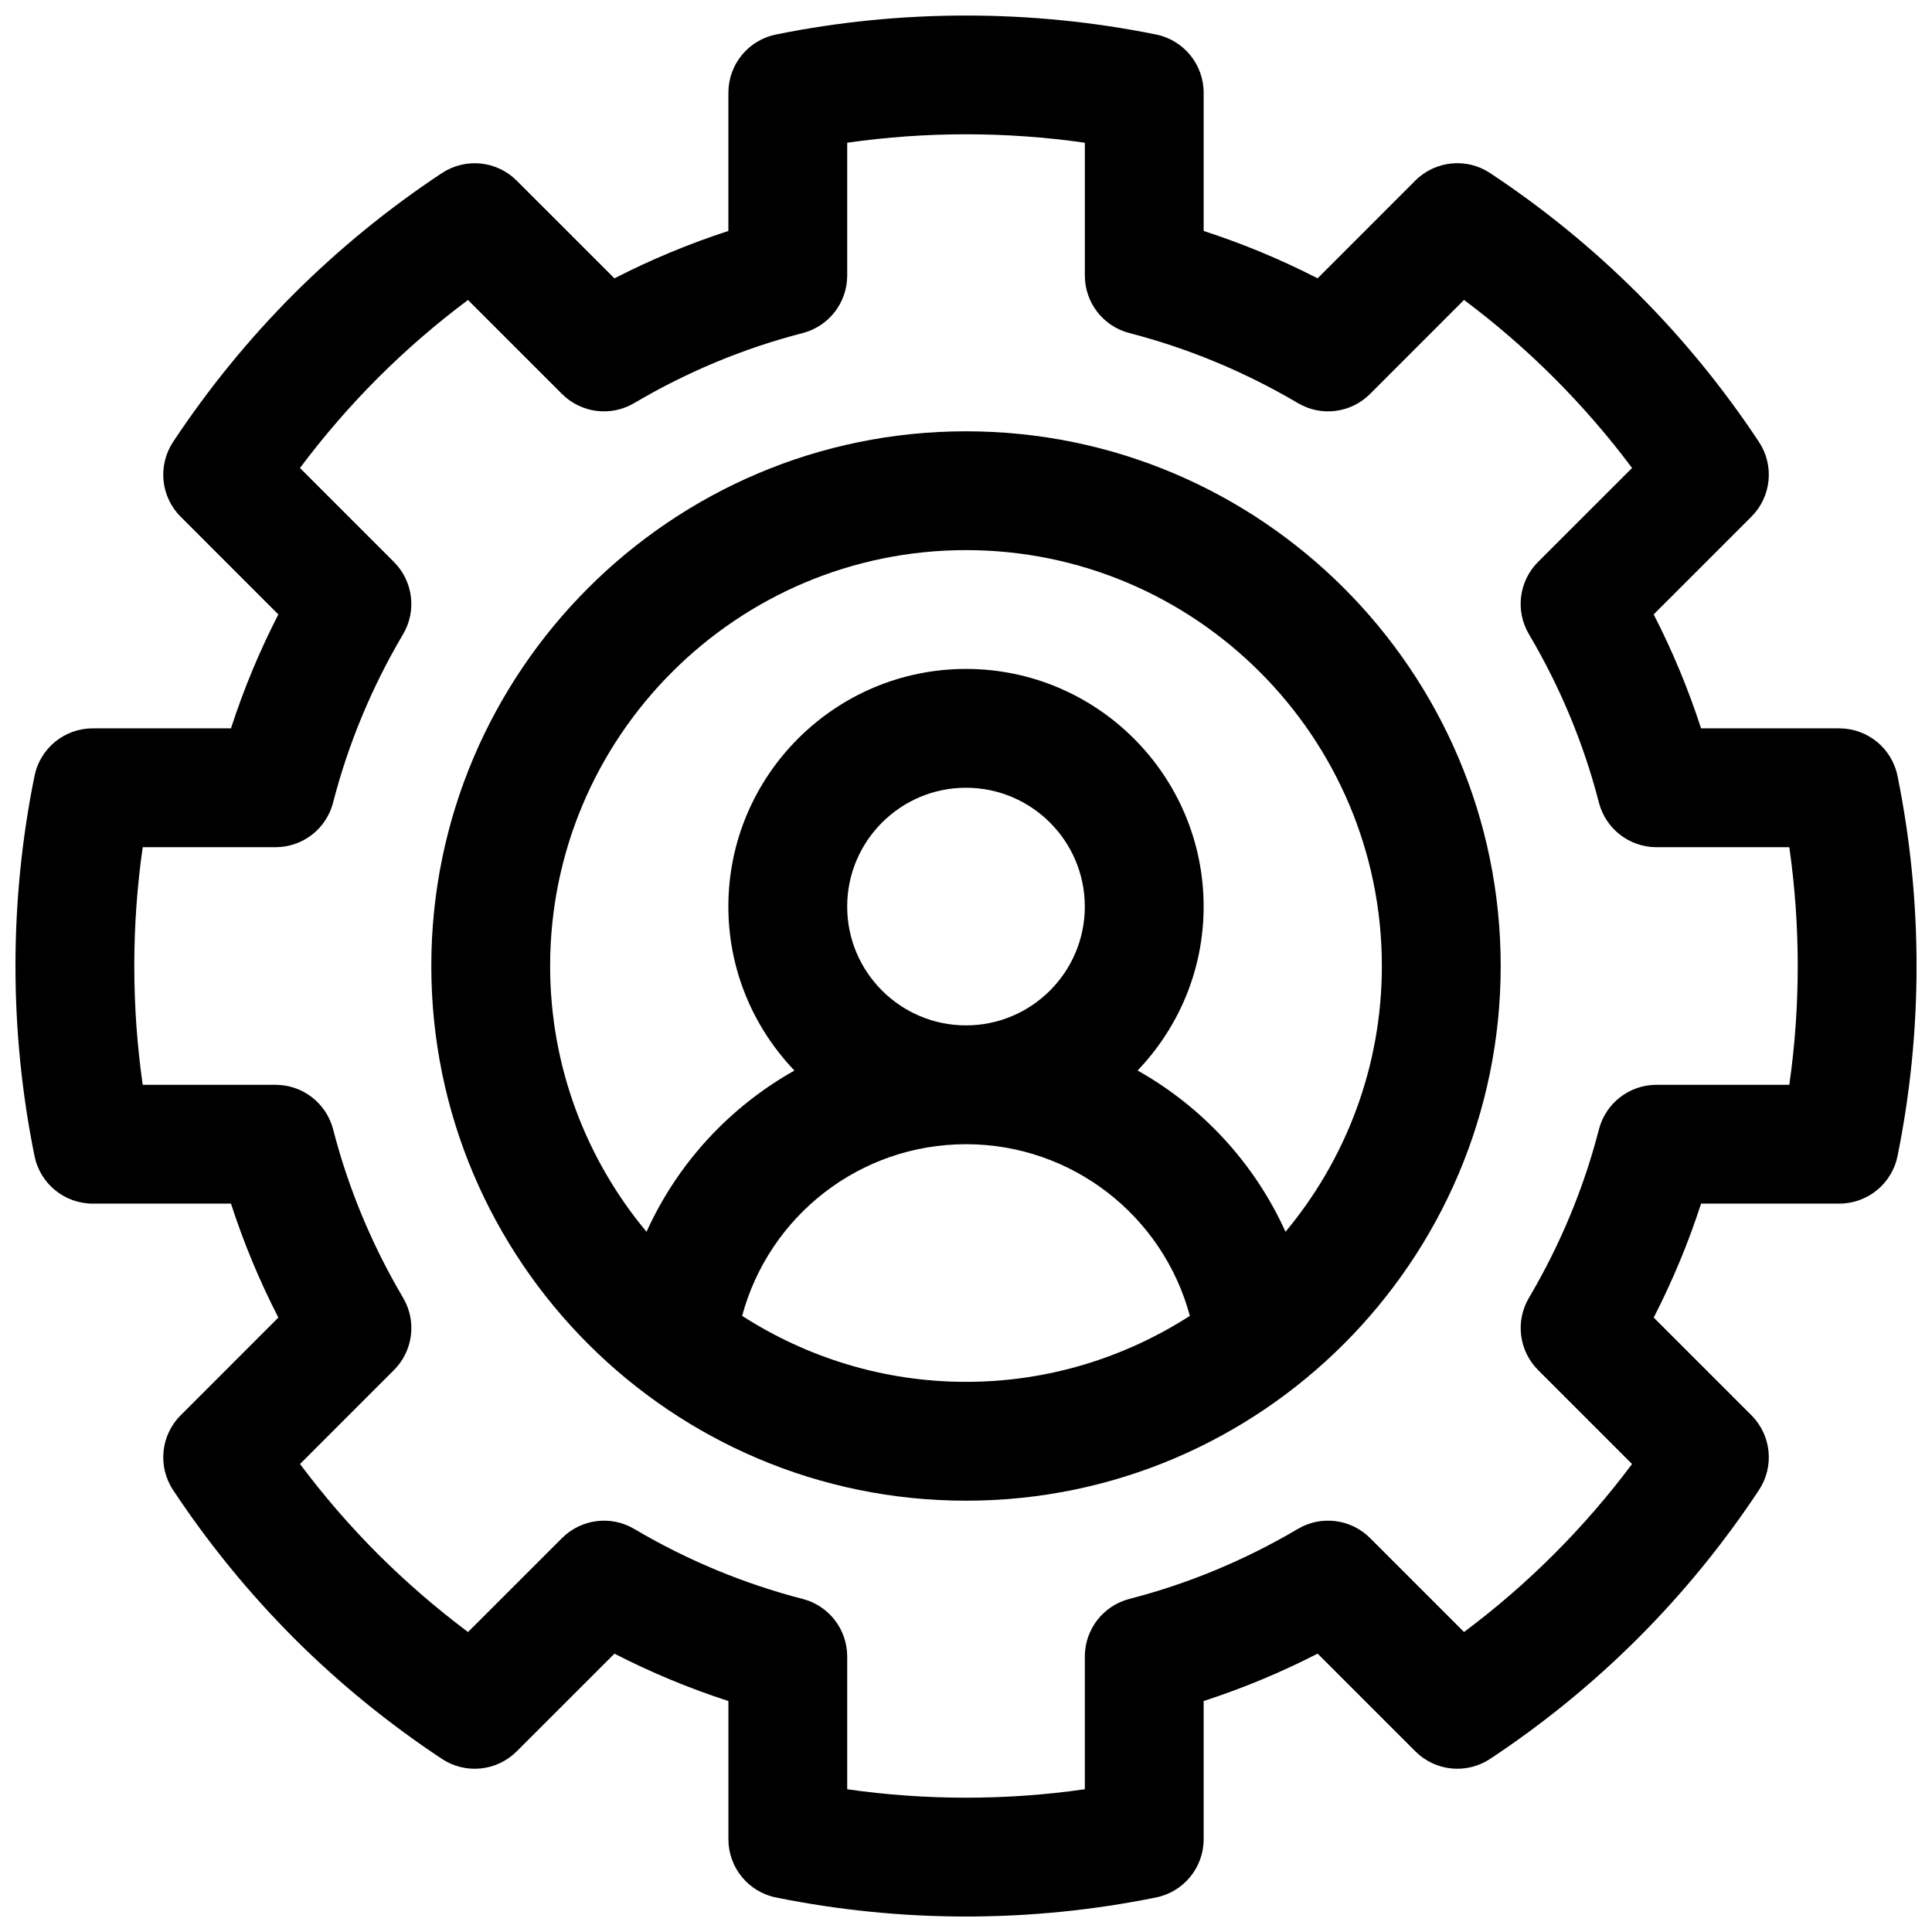 <?xml version="1.0" encoding="UTF-8"?>
<!-- Uploaded to: ICON Repo, www.svgrepo.com, Generator: ICON Repo Mixer Tools -->
<svg width="800px" height="800px" version="1.1" viewBox="144 144 512 512" xmlns="http://www.w3.org/2000/svg">
 <defs>
  <clipPath id="a">
   <path d="m148.09 148.09h503.81v503.81h-503.81z"/>
  </clipPath>
 </defs>
 <g clip-path="url(#a)">
  <path d="m646.86 349.64c-1.484-7.344-7.941-12.617-15.426-12.617h-36.637c-3.352-10.344-7.551-20.453-12.555-30.203l25.898-25.891c5.297-5.289 6.133-13.586 1.992-19.828-18.828-28.426-42.801-52.395-71.234-71.234-6.242-4.133-14.531-3.305-19.828 1.992l-25.891 25.898c-9.742-4.996-19.84-9.191-30.199-12.551v-36.629c0-7.484-5.273-13.941-12.609-15.43-33.023-6.707-67.707-6.707-100.73 0-7.34 1.488-12.613 7.934-12.613 15.43v36.629c-10.359 3.363-20.461 7.559-30.195 12.562l-25.906-25.898c-5.289-5.297-13.586-6.125-19.828-1.992-14.137 9.359-27.301 20.105-39.305 32.086-11.809 11.824-22.547 24.992-31.914 39.133-4.133 6.242-3.305 14.531 1.984 19.828l25.898 25.906c-5.004 9.738-9.199 19.848-12.551 30.191h-36.637c-7.484 0-13.941 5.273-15.43 12.617-3.348 16.484-5.047 33.434-5.047 50.359s1.699 33.875 5.047 50.355c1.488 7.344 7.941 12.621 15.43 12.621h36.637c3.352 10.352 7.551 20.461 12.555 30.195l-25.898 25.906c-5.289 5.297-6.125 13.586-1.984 19.828 9.367 14.137 20.105 27.309 32.086 39.297 11.824 11.816 24.992 22.555 39.133 31.922 6.242 4.133 14.523 3.305 19.828-1.992l25.906-25.891c9.754 5.008 19.844 9.203 30.195 12.555v36.629c0 7.484 5.273 13.941 12.609 15.43 16.512 3.348 33.453 5.047 50.363 5.047s33.852-1.699 50.363-5.055c7.336-1.484 12.613-7.934 12.613-15.426v-36.629c10.359-3.363 20.461-7.559 30.203-12.562l25.898 25.898c5.289 5.297 13.586 6.125 19.828 1.992 28.434-18.836 52.402-42.801 71.227-71.227 4.133-6.242 3.297-14.539-1.992-19.828l-25.898-25.891c5.008-9.754 9.203-19.852 12.555-30.203h36.637c7.484 0 13.941-5.273 15.43-12.617 3.34-16.484 5.039-33.434 5.039-50.355 0-16.926-1.699-33.875-5.047-50.359zm-28.676 81.848h-35.203c-7.188 0-13.453 4.856-15.25 11.816-4.008 15.57-10.25 30.582-18.547 44.633-3.652 6.188-2.652 14.066 2.426 19.145l24.898 24.898c-12.668 16.941-27.574 31.859-44.523 44.523l-24.898-24.898c-5.086-5.086-12.957-6.078-19.145-2.426-14.027 8.289-29.039 14.531-44.633 18.547-6.953 1.797-11.816 8.07-11.816 15.25v35.195c-20.828 2.984-42.148 2.984-62.977 0v-35.195c0-7.188-4.863-13.461-11.816-15.25-15.555-4.008-30.566-10.242-44.625-18.539-6.18-3.66-14.043-2.66-19.137 2.426l-24.906 24.891c-8.461-6.336-16.469-13.258-23.945-20.719-7.359-7.375-14.258-15.352-20.578-23.805l24.898-24.906c5.078-5.086 6.07-12.957 2.418-19.145-8.289-14.027-14.531-29.039-18.539-44.625-1.809-6.961-8.082-11.816-15.262-11.816h-35.203c-1.488-10.402-2.234-20.949-2.234-31.488s0.746-21.09 2.234-31.488h35.203c7.188 0 13.453-4.856 15.25-11.816 4.008-15.57 10.242-30.582 18.547-44.625 3.652-6.188 2.652-14.059-2.426-19.145l-24.898-24.906c6.336-8.469 13.258-16.477 20.727-23.945 7.375-7.367 15.344-14.258 23.797-20.578l24.906 24.898c5.086 5.086 12.957 6.086 19.145 2.426 14.027-8.289 29.039-14.531 44.625-18.547 6.961-1.801 11.82-8.074 11.82-15.254v-35.195c20.828-2.984 42.148-2.984 62.977 0v35.195c0 7.18 4.863 13.453 11.816 15.25 15.586 4.023 30.605 10.266 44.633 18.547 6.188 3.668 14.066 2.668 19.145-2.426l24.891-24.906c16.949 12.676 31.867 27.59 44.531 44.531l-24.906 24.898c-5.086 5.078-6.078 12.957-2.426 19.145 8.305 14.051 14.547 29.062 18.547 44.633 1.805 6.961 8.078 11.82 15.258 11.82h35.203c1.488 10.398 2.234 20.945 2.234 31.488 0 10.539-0.746 21.086-2.234 31.488z"/>
 </g>
 <path d="m400 258.3c-78.129 0-141.7 63.566-141.7 141.7s63.566 141.7 141.7 141.7 141.7-63.566 141.7-141.7-63.566-141.7-141.7-141.7zm-59.324 234.42c7.109-26.457 31.172-45.492 59.324-45.492 28.148 0 52.215 19.035 59.324 45.492-17.148 11.012-37.48 17.484-59.324 17.484-21.848 0-42.18-6.473-59.324-17.484zm27.836-108.47c0-17.367 14.121-31.488 31.488-31.488s31.488 14.121 31.488 31.488c0 17.367-14.121 31.488-31.488 31.488s-31.488-14.121-31.488-31.488zm116.16 86.184c-8.219-18.184-22.051-33.094-39.195-42.738 10.809-11.305 17.5-26.59 17.5-43.445 0-34.723-28.254-62.977-62.977-62.977s-62.977 28.254-62.977 62.977c0 16.855 6.691 32.141 17.508 43.453-17.152 9.645-30.977 24.555-39.195 42.738-15.934-19.121-25.547-43.684-25.547-70.445 0-60.773 49.438-110.21 110.21-110.21 60.773 0 110.21 49.438 110.21 110.21 0.004 26.762-9.609 51.324-25.531 70.438z"/>
</svg>